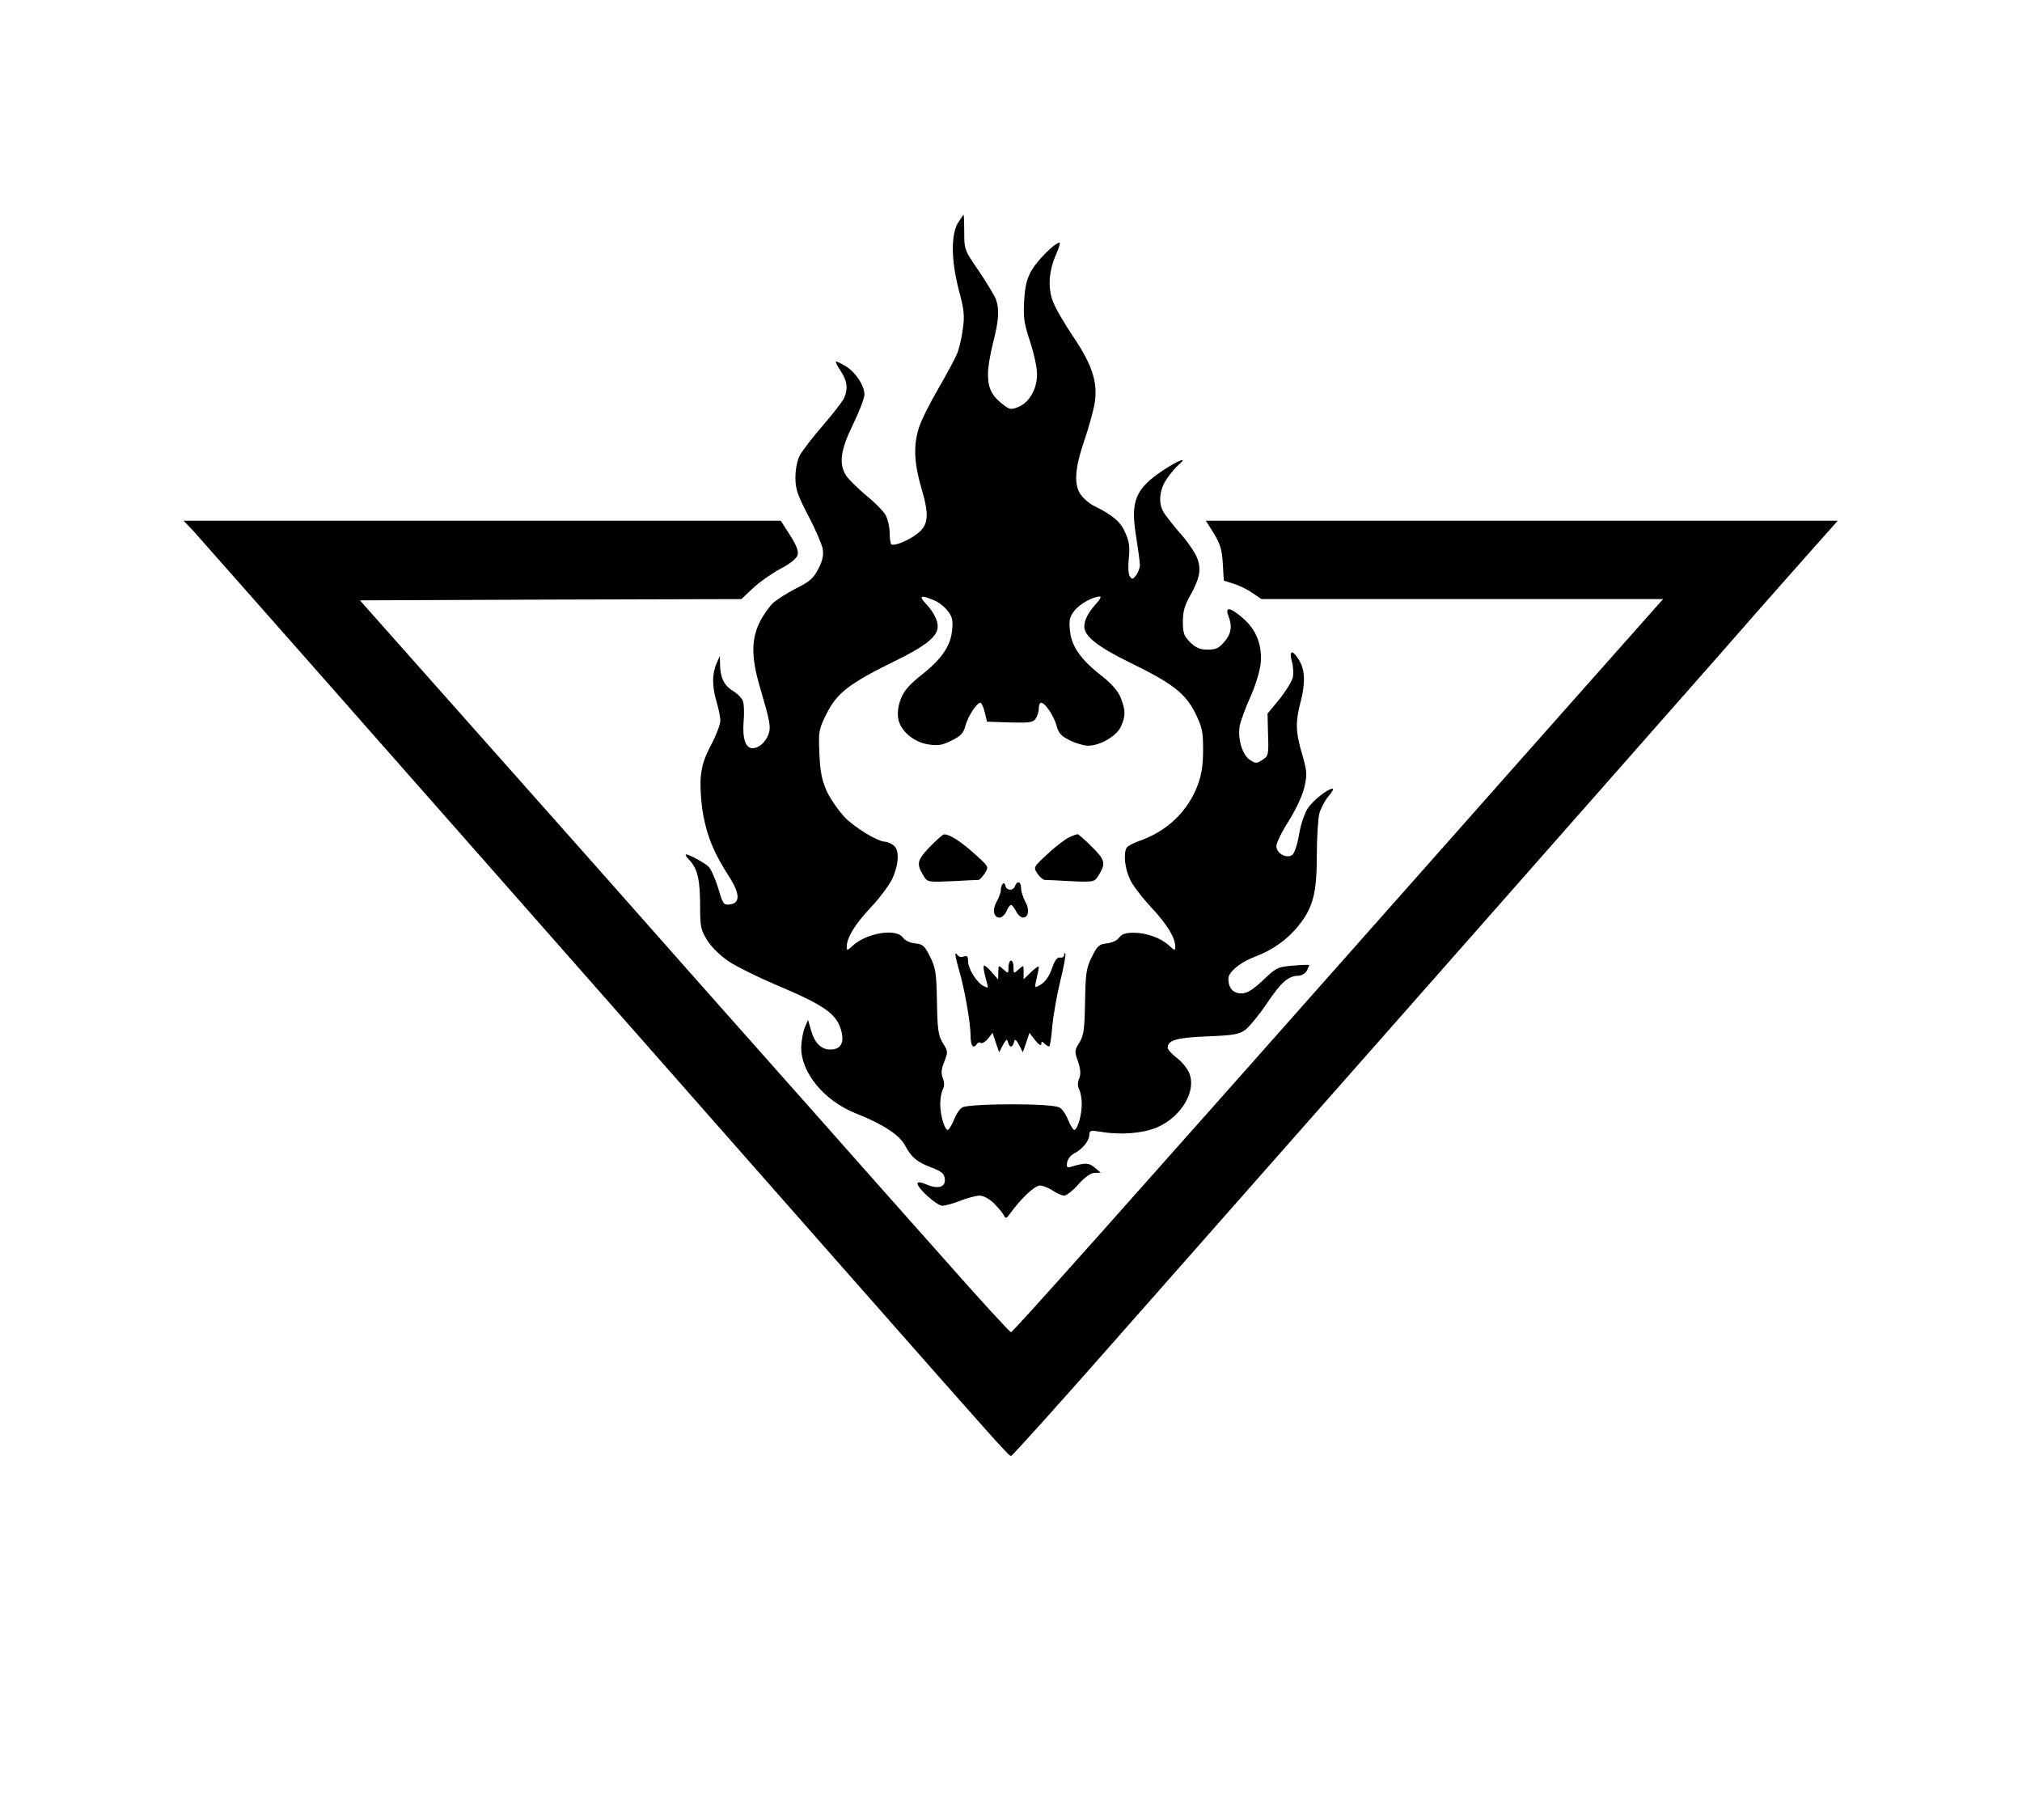 ﻿<svg version="1.0" width="800pt" height="720pt" viewBox="0 0 800 720"
    preserveAspectRatio="xMidYMid meet" id="svg18" xmlns="http://www.w3.org/2000/svg"
    xmlns:svg="http://www.w3.org/2000/svg">
    <g transform="translate(0,720) scale(0.1,-0.1)" fill="#000000" stroke="none" id="g16">
        <path
            d="M3790 6318 c-28 -47 -27 -149 4 -267 21 -78 23 -102 15 -155 -4 -34 -15 -78 -23 -97 -8 -19 -42 -82 -75 -139 -34 -58 -68 -127 -76 -154 -22 -72 -18 -139 11 -239 32 -108 27 -146 -19 -180 -35 -27 -92 -49 -101 -40 -3 4 -6 24 -6 45 0 22 -7 52 -15 68 -8 16 -43 52 -78 80 -34 29 -70 64 -79 78 -30 46 -23 101 27 203 25 51 45 104 45 118 0 36 -34 87 -72 111 -18 11 -36 20 -40 20 -4 0 4 -16 17 -36 26 -39 31 -68 16 -106 -5 -13 -43 -62 -85 -111 -42 -48 -83 -102 -92 -119 -10 -19 -17 -56 -17 -87 0 -45 8 -69 51 -151 28 -53 53 -112 57 -131 4 -25 0 -46 -17 -79 -19 -37 -34 -51 -87 -77 -35 -18 -78 -45 -94 -60 -16 -16 -40 -50 -53 -78 -32 -67 -31 -139 2 -251 41 -140 45 -160 34 -190 -12 -31 -37 -53 -62 -54 -28 0 -41 37 -36 104 3 34 2 71 -3 83 -4 11 -21 29 -38 39 -35 21 -51 52 -52 102 l-1 37 -13 -30 c-18 -40 -18 -91 0 -151 8 -27 15 -61 15 -75 0 -14 -16 -57 -36 -95 -28 -53 -38 -84 -42 -134 -2 -38 2 -100 11 -148 17 -87 43 -149 103 -242 42 -66 43 -103 2 -108 -25 -3 -28 1 -47 66 -12 38 -29 76 -38 84 -19 17 -77 48 -89 48 -4 0 2 -11 14 -23 32 -34 42 -79 42 -182 0 -83 3 -95 29 -136 16 -26 52 -61 85 -83 31 -20 111 -60 179 -89 205 -86 250 -119 267 -191 10 -44 -6 -68 -44 -68 -36 -1 -64 27 -77 76 l-12 41 -13 -30 c-7 -16 -13 -52 -14 -78 -1 -101 91 -212 217 -262 104 -41 172 -85 193 -125 24 -47 49 -68 106 -89 39 -15 50 -24 52 -44 4 -33 -25 -43 -72 -23 -23 10 -36 11 -36 4 0 -19 77 -88 98 -88 12 0 44 9 72 20 28 11 62 20 76 20 16 0 39 -13 58 -32 18 -18 36 -40 39 -48 5 -12 10 -10 24 10 42 58 97 110 117 110 11 0 35 -9 51 -20 17 -11 37 -20 46 -20 8 0 34 20 56 45 26 29 49 45 64 45 l24 1 -24 20 c-24 20 -36 20 -94 3 -15 -5 -18 -1 -15 17 2 13 14 29 28 36 32 16 60 50 60 74 0 17 5 18 43 12 78 -14 168 -7 225 17 96 42 157 144 127 215 -7 18 -29 45 -49 60 -20 15 -36 33 -36 40 0 30 34 40 156 45 103 4 127 8 151 26 15 11 54 58 85 104 57 85 85 109 125 110 12 0 27 9 33 19 5 11 10 21 10 23 0 2 -29 1 -64 -2 -61 -5 -67 -8 -119 -58 -42 -39 -63 -52 -86 -52 -32 0 -51 22 -51 58 0 27 48 66 107 88 69 26 128 68 173 125 56 71 70 128 70 278 0 69 5 143 10 163 6 21 22 51 36 68 14 16 22 30 16 30 -18 0 -77 -46 -98 -78 -12 -18 -28 -64 -34 -102 -6 -38 -18 -74 -26 -81 -22 -18 -64 4 -64 34 0 12 22 58 50 101 29 47 54 101 61 133 11 49 10 63 -9 129 -26 86 -27 129 -7 204 20 75 19 129 -5 168 -26 43 -41 41 -29 -4 6 -19 7 -48 4 -64 -4 -16 -28 -55 -53 -86 l-47 -57 2 -84 c3 -78 1 -84 -22 -99 -23 -15 -27 -15 -50 0 -30 19 -49 85 -40 135 4 20 23 72 43 116 21 47 37 102 40 133 6 71 -18 132 -71 177 -50 43 -71 46 -57 9 16 -41 12 -71 -16 -103 -21 -25 -33 -31 -66 -31 -30 0 -46 7 -69 29 -25 25 -29 37 -29 82 0 39 7 65 29 103 39 70 45 106 26 152 -8 20 -39 65 -69 98 -29 34 -58 71 -64 83 -20 36 -14 87 14 128 14 21 35 46 47 56 40 34 0 19 -62 -22 -109 -73 -129 -121 -106 -261 8 -51 15 -102 15 -114 0 -11 -7 -29 -15 -40 -13 -16 -16 -17 -25 -4 -6 9 -7 39 -4 71 5 44 2 66 -14 102 -20 44 -46 67 -126 107 -16 8 -38 27 -49 42 -29 39 -25 103 12 212 17 49 35 114 41 145 15 85 -6 154 -85 271 -35 52 -72 115 -80 140 -20 54 -15 120 14 185 11 25 17 45 13 45 -18 0 -84 -66 -109 -107 -21 -36 -27 -63 -31 -123 -4 -66 0 -90 23 -160 15 -45 28 -103 28 -129 1 -58 -30 -113 -74 -131 -27 -11 -34 -11 -57 7 -46 34 -63 66 -63 119 -1 27 9 85 20 128 23 89 26 131 11 173 -6 15 -37 66 -68 112 -56 81 -57 85 -57 152 0 38 -1 69 -3 69 -1 0 -11 -15 -22 -32z m-96 -1492 c18 -7 43 -26 55 -42 19 -24 22 -38 18 -76 -5 -63 -42 -116 -121 -178 -48 -38 -69 -62 -82 -95 -11 -29 -14 -56 -10 -79 9 -48 62 -93 120 -101 36 -6 55 -3 90 15 37 18 48 29 56 60 10 37 45 90 59 90 4 0 12 -17 17 -37 l9 -38 90 -3 c76 -2 92 0 102 14 7 10 13 28 13 41 0 13 4 23 9 23 16 0 50 -51 61 -90 8 -31 19 -42 53 -59 24 -12 56 -21 72 -21 47 0 111 37 129 74 20 43 20 65 0 116 -11 27 -36 56 -80 90 -79 62 -116 115 -121 178 -4 38 -1 52 18 76 21 27 73 56 101 56 6 0 0 -12 -14 -27 -32 -35 -48 -66 -48 -92 0 -38 54 -80 180 -142 169 -82 220 -122 259 -200 27 -55 31 -72 31 -145 0 -60 -6 -99 -21 -139 -39 -105 -122 -184 -232 -222 -23 -8 -45 -20 -49 -26 -14 -21 -8 -81 12 -124 10 -24 49 -74 85 -113 63 -67 95 -120 95 -156 0 -15 -3 -15 -23 4 -33 31 -90 52 -141 52 -33 0 -48 -5 -58 -19 -8 -11 -28 -21 -48 -23 -31 -3 -38 -9 -60 -53 -22 -45 -25 -64 -27 -178 -2 -109 -5 -132 -22 -161 -20 -31 -20 -36 -6 -75 10 -30 12 -49 5 -67 -7 -16 -7 -32 0 -44 5 -10 10 -36 10 -58 0 -43 -17 -102 -30 -102 -4 0 -15 18 -24 39 -8 22 -24 45 -35 50 -31 17 -353 16 -384 0 -10 -6 -25 -28 -33 -50 -9 -21 -20 -39 -24 -39 -13 0 -30 59 -30 102 0 22 5 48 10 58 7 12 7 27 0 45 -7 19 -6 36 6 65 15 38 15 41 -6 74 -18 31 -21 52 -23 163 -2 114 -5 133 -27 178 -22 44 -29 50 -60 53 -20 2 -40 12 -48 23 -26 38 -145 18 -199 -33 -20 -19 -23 -19 -23 -4 0 36 32 89 95 156 37 39 75 91 86 115 26 59 28 114 4 131 -10 8 -25 14 -32 14 -29 0 -117 53 -160 96 -24 25 -56 71 -71 102 -20 45 -27 77 -30 150 -4 88 -3 96 28 158 40 81 90 120 263 205 128 62 177 101 177 140 0 26 -16 58 -48 92 -28 30 -18 34 32 13z"
            id="path4" />
        <path
            d="M3677 3848 c-50 -53 -52 -66 -21 -116 14 -22 19 -22 112 -18 53 3 100 5 104 5 4 1 15 12 24 26 17 26 17 26 -41 78 -55 49 -98 77 -120 76 -5 0 -31 -23 -58 -51z"
            id="path6" />
        <path
            d="M4229 3887 c-15 -7 -53 -36 -84 -65 -56 -52 -57 -53 -41 -77 9 -14 22 -25 29 -26 6 0 54 -2 104 -5 87 -4 93 -3 107 19 32 51 30 63 -23 116 -28 28 -54 51 -58 51 -5 -1 -20 -6 -34 -13z"
            id="path8" />
        <path
            d="M3968 3704 c-5 -4 -8 -15 -8 -25 0 -9 -8 -30 -17 -47 -18 -31 -12 -62 12 -62 8 0 21 11 27 25 6 14 14 25 18 25 4 0 13 -11 20 -25 7 -14 20 -25 27 -25 23 0 27 32 10 62 -9 17 -17 41 -17 54 0 27 -15 32 -24 9 -7 -20 -34 -19 -38 1 -2 9 -6 12 -10 8z"
            id="path10" />
        <path
            d="M3780 3424 c0 -6 6 -33 14 -60 22 -74 46 -211 46 -260 0 -42 11 -56 25 -34 4 6 11 8 16 4 5 -3 18 5 28 17 l18 23 13 -39 13 -38 15 29 c13 23 17 25 20 12 2 -10 7 -18 12 -18 5 0 10 8 12 18 3 13 7 11 20 -12 l15 -29 13 38 13 39 23 -30 c14 -17 24 -23 24 -14 0 11 3 11 12 2 7 -7 15 -12 19 -12 3 0 9 35 12 78 4 42 18 124 32 181 14 57 23 106 20 109 -3 3 -5 0 -5 -7 0 -6 -7 -11 -16 -9 -10 2 -20 -10 -29 -35 -14 -42 -30 -64 -56 -77 -15 -9 -16 -6 -8 28 5 20 9 41 9 46 0 6 -13 -3 -30 -19 l-30 -29 0 29 c0 27 0 28 -20 10 -20 -18 -20 -17 -20 8 0 15 -4 27 -10 27 -5 0 -10 -12 -10 -27 0 -25 0 -26 -20 -8 -20 18 -20 17 -20 -11 l-1 -29 -24 28 c-13 15 -27 27 -31 27 -6 0 -1 -28 12 -73 5 -16 3 -17 -16 -7 -27 15 -60 68 -60 99 0 17 -4 22 -17 17 -9 -4 -20 -1 -25 6 -4 7 -8 8 -8 2z"
            id="path12" />
        <path
            d="M762 5103 c29 -32 620 -702 1124 -1274 111 -126 506 -574 1443 -1638 616 -699 662 -751 671 -751 5 0 190 206 412 458 828 938 2190 2483 2378 2697 107 123 259 295 338 384 l143 161 -1250 0 -1250 0 32 -51 c25 -42 32 -64 35 -119 l4 -67 38 -12 c20 -6 54 -22 74 -36 l37 -25 794 0 795 0 -308 -347 c-169 -190 -417 -471 -552 -623 -1326 -1497 -1712 -1930 -1720 -1930 -5 0 -126 132 -268 293 -143 160 -355 400 -472 532 -326 367 -661 745 -895 1010 -117 132 -377 425 -577 650 l-364 410 755 3 754 2 46 43 c25 24 74 58 109 77 40 21 64 41 68 55 4 15 -6 40 -31 79 l-36 56 -1181 0 -1182 0 36 -37z"
            id="path14" />
    </g>
</svg>
